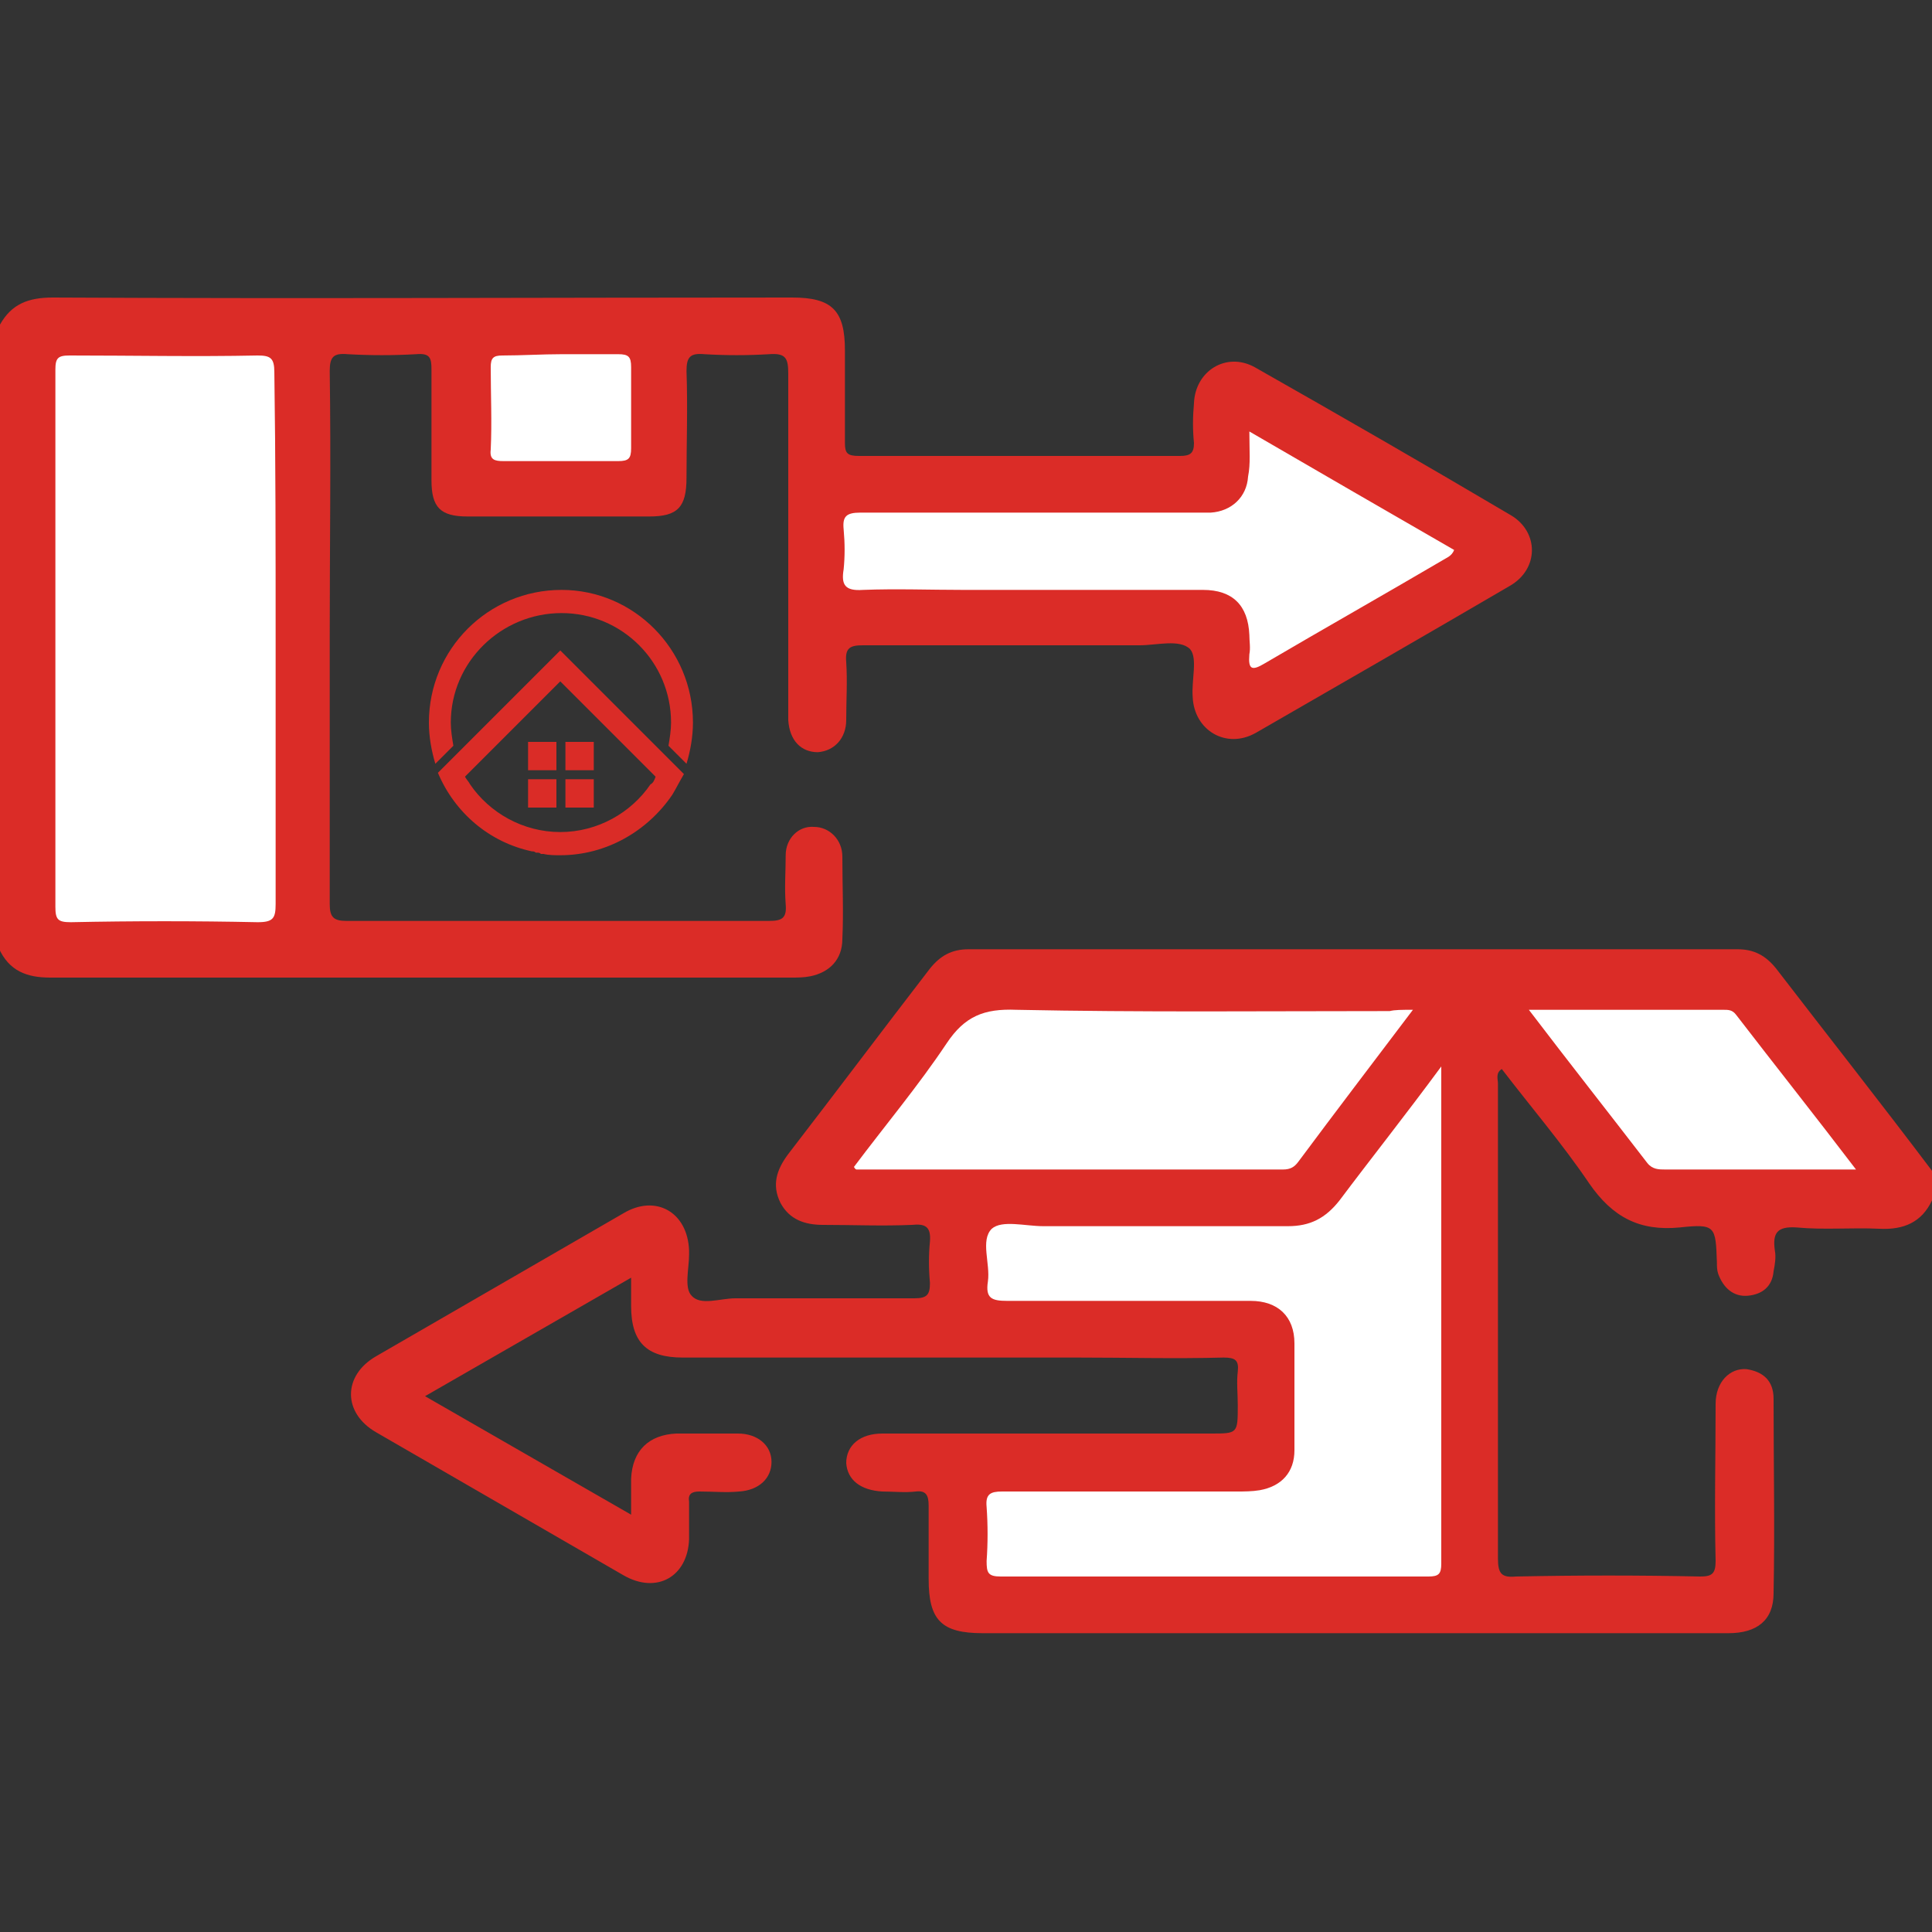 <?xml version="1.0" encoding="utf-8"?>
<!-- Generator: Adobe Illustrator 25.0.0, SVG Export Plug-In . SVG Version: 6.00 Build 0)  -->
<svg version="1.1" id="Layer_1" xmlns="http://www.w3.org/2000/svg" xmlns:xlink="http://www.w3.org/1999/xlink" x="0px" y="0px"
	 viewBox="0 0 150 150" style="enable-background:new 0 0 150 150;" xml:space="preserve">
<rect x="0" y="0" width="150" height="150" fill="#333333" stroke="none"/>
<style type="text/css">
	.st0{display:none;fill:#FFFFFF;}
	.st1{fill:#DB2C27;}
	.st2{fill:#FFFFFF;}
	.st3{fill:#DA2C27;}
</style>
<g>
	<path class="st0" d="M0,25.2c0-8,0-16,0-24C0,0.2,0.2,0,1.2,0c32.5,0,65.1,0,97.6,0c16.6,0,33.3,0,49.9,0c1,0,1.3,0.1,1.3,1.2
		c0,30,0,59.9,0,89.9c-0.9,0-1.2-0.8-1.6-1.3c-3.6-4.6-7.1-9.2-10.7-13.8c-1-1.2-2.1-1.8-3.6-1.8c-19.4,0-38.8,0-58.1,0
		c-1.6,0-2.8,0.6-3.8,1.8c-3.3,4.4-6.6,8.8-10,13.2c-0.4,0.5-0.7,0.9-1,1.4c-1.1,2,0,4,2.3,4.1c2.3,0.1,4.6,0,6.9,0
		c1.8,0,2.1,0.3,2.2,2.1c0,0.9,0,1.8,0,2.6c-0.1,1.6-0.4,1.9-1.9,1.9c-2.9,0.1-5.8,0-8.6,0c-2,0-4,0-6,0c-2.6,0-2.7-0.1-2.7-2.8
		c0-0.5,0-1.1-0.1-1.6c-0.4-2.5-2.2-3.5-4.5-2.3c-3.7,1.9-7.2,4.1-10.8,6.2c-2.7,1.5-5.4,3.1-8.1,4.7c-2.6,1.6-2.6,3.9,0,5.5
		c6.2,3.7,12.5,7.3,18.8,10.8c2.5,1.4,4.5,0.3,4.7-2.6c0.1-0.8,0-1.6,0.1-2.3c0-0.9,0.5-1.4,1.5-1.5c0.9-0.1,1.9,0,2.8-0.2
		c1-0.2,1.9-0.6,1.9-1.9c0-1-0.9-1.7-2.1-1.8c-1.5-0.1-3-0.1-4.5,0c-2,0.1-3.2,1.3-3.3,3.4c-0.2,3-0.3,3-2.9,1.6c-4-2.3-8-4.6-12-7
		c-1.8-1-1.8-1.6,0-2.6c4.3-2.5,8.6-5,12.9-7.5c1.5-0.8,1.9-0.6,2,1.1c0,0.5,0,1,0.1,1.5c0.3,1.7,1.2,2.6,2.9,2.7
		c0.6,0.1,1.3,0,1.9,0c12.9,0,25.9,0,38.8,0c0.5,0,1,0,1.5,0c1.7,0.1,1.9,0.3,2,2c0,0.9,0,1.8,0,2.6c-0.1,1.7-0.3,2-2.1,2
		c-0.5,0-1,0-1.5,0c-7.8,0-15.5,0-23.3,0c-0.7,0-1.4-0.1-2,0.2c-0.8,0.3-1.3,0.9-1.3,1.8c0,0.8,0.6,1.3,1.3,1.6
		c0.8,0.3,1.5,0.3,2.3,0.3c2.4,0,2.5,0.2,2.5,2.6c0,1.5,0,3,0,4.5c0.1,2.7,1.1,3.7,3.8,3.7c19.1,0,38.3,0,57.4,0
		c2.9,0,3.6-0.7,3.6-3.5c0-4.3,0-8.7,0-13c0-0.3,0-0.6,0-0.9c0-1-0.4-1.9-1.6-1.9c-1.1-0.1-1.6,0.7-1.9,1.7
		c-0.1,0.6-0.1,1.2-0.1,1.8c0,3.4,0,6.8,0,10.2c0,1.8-0.3,2.1-2.1,2.2c-4.5,0-9.1,0-13.6,0c-1.8,0-2.1-0.3-2.1-2.1
		c0-12.1,0-24.1,0-36.2c0-0.2,0-0.4,0-0.6c0.1-0.4,0-1,0.5-1.1c0.5-0.1,0.8,0.2,1.1,0.6c0.9,1.1,1.7,2.1,2.5,3.2
		c1.6,2.1,3.2,4.1,4.7,6.1c1,1.3,2.2,2,3.9,1.9c1.1-0.1,2.2,0,3.4,0c1.1,0,1.6,0.5,1.6,1.6c0,0.7-0.1,1.4,0.1,2c0.3,1,0.9,1.7,2,1.6
		c1.1-0.1,1.4-0.9,1.5-1.9c0.2-3.4,0.2-3.4,3.6-3.4c1.7,0,3.4,0,5.1,0c1.3,0,2.5-0.2,3.3-1.4c0.1-0.2,0.4-0.3,0.6-0.3
		c0,18.6,0,37.1,0,55.6c0,1-0.2,1.2-1.2,1.2c-49.2,0-98.4,0-147.6,0c-1,0-1.2-0.2-1.2-1.2c0-25,0-50,0-75c0.3-0.1,0.6,0.2,0.7,0.4
		c0.9,1.1,2.1,1.4,3.4,1.5c0.4,0,0.9,0,1.3,0c18.2,0,36.5,0,54.8,0c0.9,0,1.8,0,2.6-0.2c1.5-0.4,2.2-1.2,2.3-2.7c0.1-2,0.1-4,0-6
		c-0.1-1.2-0.8-2-1.7-2c-1,0-1.6,0.7-1.7,2c-0.1,1.1,0,2.2,0,3.4c0,1.1-0.6,1.7-1.7,1.7c-0.4,0-0.9,0-1.3,0c-10,0-20.1,0-30.2,0
		c-0.3,0-0.6,0-0.9,0c-1.9-0.1-2.2-0.3-2.2-2.2c0-4.2,0-8.5,0-12.7c0-9,0-18.1,0-27.1c0-2.5,0.2-2.7,2.8-2.8c1.4,0,2.7,0,4.1,0
		c1.5,0.1,1.9,0.4,1.9,2c0.1,2.5,0,5.1,0,7.6c0,2.6,0.4,3,2.9,3c4.3,0,8.7,0,13,0c2.3,0,2.7-0.4,2.8-2.7c0-2.6,0-5.2,0-7.8
		c0-1.7,0.3-2,2.1-2.1c1.6,0,3.2-0.1,4.8,0c1.5,0.1,1.8,0.4,1.8,1.9c0.1,2.4,0,4.8,0,7.2c0,6,0,12.1,0,18.1c0,0.5,0,1.1,0,1.6
		c0.1,1.3,0.8,2,1.7,2c0.9,0,1.6-0.8,1.7-2c0.1-1.2,0-2.3,0-3.5c0-2.5,0.2-2.7,2.8-2.7c7.4,0,14.8,0,22.2,0c2.6,0,2.8,0.2,2.8,2.9
		c0,0.5,0,1.1,0.1,1.6c0.3,2.4,2.2,3.5,4.3,2.4c2-1,3.9-2.2,5.8-3.3c4.3-2.4,8.5-4.9,12.8-7.4c0.4-0.2,0.8-0.4,1.1-0.7
		c1.6-1.3,1.6-3.1,0.1-4.4c-1-0.8-2.2-1.4-3.3-2.1c-5.1-3-10.2-5.9-15.3-8.9c-0.2-0.1,0,0-0.1-0.1c-3.4-1.9-5.3-0.8-5.3,3.1
		c0,3.1-0.1,3.2-3.1,3.2c-7.2,0-14.4,0-21.7,0c-0.2,0-0.5,0-0.7,0c-2,0-2.3-0.3-2.3-2.3c0-2,0-4.1,0-6.1c0-2.9-0.9-3.9-3.9-3.9
		c-19,0-38.1,0-57.1,0c-1.3,0-2.4,0.2-3.3,1.2C0.7,25.1,0.4,25.3,0,25.2z"/>
	<path class="st1" d="M150,93.2c-0.8,1.7-2.2,2.3-4.1,2.2c-2.1-0.1-4.3,0.1-6.4-0.1c-1.5-0.1-1.9,0.4-1.7,1.8c0.1,0.5,0,1.1-0.1,1.6
		c-0.1,1.2-0.9,1.8-2,1.9c-1.1,0.1-1.9-0.6-2.3-1.7c-0.1-0.3-0.1-0.6-0.1-0.9c-0.1-2.8-0.1-3-2.9-2.7c-3.1,0.3-5.2-0.8-7-3.4
		c-2.1-3.1-4.5-5.9-6.8-8.9c-0.5,0.3-0.3,0.8-0.3,1.1c0,12.3,0,24.6,0,36.9c0,1.2,0.3,1.5,1.4,1.4c4.8-0.1,9.6-0.1,14.3,0
		c0.9,0,1.2-0.2,1.2-1.2c-0.1-4.1,0-8.1,0-12.2c0-1.7,1.1-2.8,2.4-2.7c1.3,0.2,2.1,0.9,2.1,2.3c0,5,0.1,10.1,0,15.1
		c0,2.1-1.3,3.1-3.5,3.1c-6.8,0-13.6,0-20.3,0c-12.5,0-25.1,0-37.6,0c-3.2,0-4.2-1-4.2-4.2c0-1.9,0-3.8,0-5.7c0-0.8-0.2-1.2-1-1.1
		s-1.8,0-2.6,0c-1.7-0.1-2.7-0.9-2.8-2.2c0-1.4,1.1-2.3,2.8-2.3c8.5,0,17,0,25.5,0c2.1,0,2.1,0,2.1-2.2c0-0.9-0.1-1.8,0-2.6
		c0.1-0.9-0.2-1.1-1.1-1.1c-3.8,0.1-7.6,0-11.4,0c-10.2,0-20.4,0-30.6,0c-2.8,0-4-1.2-4-4c0-0.7,0-1.3,0-2.2
		c-5.4,3.1-10.6,6.1-16,9.2c5.4,3.1,10.6,6.1,16,9.2c0-1.1,0-2,0-2.8c0.1-2.2,1.4-3.4,3.5-3.5c1.6,0,3.2,0,4.8,0
		c1.5,0,2.6,0.9,2.6,2.2c0,1.3-1,2.2-2.5,2.3c-1,0.1-2,0-3.1,0c-0.6,0-0.9,0.2-0.8,0.8c0,1,0,1.9,0,2.9c-0.1,2.9-2.5,4.3-5.1,2.8
		c-6.4-3.7-12.8-7.4-19.2-11.1c-2.6-1.5-2.6-4.4,0-5.9c6.4-3.7,12.8-7.4,19.2-11.1c2.5-1.5,5-0.1,5.1,2.9c0,0.1,0,0.2,0,0.3
		c0,1.1-0.4,2.6,0.2,3.2c0.7,0.8,2.2,0.2,3.4,0.2c4.6,0,9.3,0,13.9,0c1,0,1.2-0.3,1.2-1.2c-0.1-1.1-0.1-2.2,0-3.2
		c0.1-1.2-0.4-1.4-1.4-1.3c-2.3,0.1-4.6,0-6.9,0c-1.4,0-2.6-0.4-3.3-1.7c-0.7-1.4-0.3-2.6,0.6-3.8c3.7-4.8,7.3-9.6,11-14.4
		c0.8-1,1.7-1.5,3-1.5c19.9,0,39.8,0,59.7,0c1.3,0,2.2,0.5,3,1.5c4,5.2,8.1,10.4,12.1,15.7C150,91.8,150,92.5,150,93.2z"/>
	<path class="st1" d="M0,25.2c0.9-1.6,2.2-2.1,4.1-2.1c19.1,0.1,38.3,0,57.4,0c3.1,0,4.1,1,4.1,4.1c0,2.4,0,4.8,0,7.2
		c0,0.8,0.2,1,1.1,1c8.3,0,16.6,0,24.9,0c0.8,0,1.1-0.2,1.1-1c-0.1-1-0.1-2,0-3.1c0.1-2.5,2.5-4,4.7-2.8c6.7,3.8,13.3,7.6,19.9,11.5
		c2.2,1.3,2.2,4.2-0.1,5.5c-6.5,3.8-13.1,7.6-19.7,11.4c-2.3,1.3-4.8-0.2-4.9-2.8c-0.1-1.3,0.4-3-0.2-3.7c-0.8-0.8-2.6-0.3-3.9-0.3
		c-7.2,0-14.3,0-21.5,0c-1,0-1.4,0.2-1.3,1.3c0.1,1.5,0,3,0,4.5c0,1.4-0.9,2.4-2.2,2.5c-1.3,0-2.2-0.9-2.3-2.5c0-9,0-18,0-26.9
		c0-1.2-0.2-1.6-1.5-1.5c-1.7,0.1-3.3,0.1-5,0c-1.1-0.1-1.4,0.2-1.4,1.3c0.1,2.8,0,5.6,0,8.3c0,2.3-0.7,3-2.9,3c-4.7,0-9.4,0-14.1,0
		c-2.1,0-2.8-0.7-2.8-2.8c0-2.9,0-5.8,0-8.6c0-0.9-0.1-1.3-1.2-1.2c-1.8,0.1-3.5,0.1-5.3,0c-1.1-0.1-1.4,0.2-1.4,1.3
		c0.1,6.8,0,13.7,0,20.5c0,7,0,14,0,20.9c0,1,0.3,1.3,1.3,1.3c10.9,0,21.9,0,32.8,0c1,0,1.4-0.2,1.3-1.3c-0.1-1.3,0-2.5,0-3.8
		c0-1.3,1-2.3,2.2-2.2c1.2,0,2.2,1,2.2,2.3c0,2.2,0.1,4.3,0,6.4c0,1.6-1,2.6-2.5,2.9c-0.5,0.1-1,0.1-1.5,0.1c-19.2,0-38.4,0-57.5,0
		c-1.8,0-3.2-0.5-4-2.3C0,57.6,0,41.4,0,25.2z"/>
	<path class="st2" d="M111.9,82.8c0,10.1,0,19.8,0,29.4c0,3.1,0,6.2,0,9.2c0,0.8-0.2,1-1,1c-11.1,0-22.2,0-33.2,0
		c-1,0-1.1-0.3-1.1-1.2c0.1-1.4,0.1-2.8,0-4.2c-0.1-1,0.3-1.2,1.2-1.2c6.1,0,12.1,0,18.2,0c0.6,0,1.2,0,1.8-0.1
		c1.7-0.3,2.7-1.4,2.7-3.1c0-2.8,0-5.6,0-8.3c0-2.1-1.3-3.3-3.4-3.3c-6.3,0-12.6,0-18.9,0c-1.2,0-1.7-0.2-1.5-1.5
		c0.2-1.4-0.6-3.2,0.3-4.1c0.8-0.7,2.6-0.2,4-0.2c6.3,0,12.7,0,19,0c1.7,0,2.9-0.6,4-2C106.4,90,109.1,86.6,111.9,82.8z"/>
	<path class="st2" d="M109.7,78.4c-3.1,4.1-6,7.9-8.9,11.8c-0.3,0.4-0.6,0.6-1.2,0.6c-11,0-22,0-33.1,0c0,0-0.1,0-0.2-0.2
		c2.4-3.2,5-6.3,7.2-9.6c1.4-2.1,2.9-2.7,5.4-2.6c9.7,0.2,19.3,0.1,29,0.1C108.3,78.4,108.8,78.4,109.7,78.4z"/>
	<path class="st2" d="M118.7,78.4c5.2,0,10.2,0,15.1,0c0.4,0,0.7,0,1,0.4c3,3.9,6.1,7.8,9.3,12c-1.7,0-3.2,0-4.7,0
		c-3.4,0-6.7,0-10.1,0c-0.5,0-1,0-1.4-0.5C124.9,86.4,121.9,82.6,118.7,78.4z"/>
	<path class="st2" d="M21.4,49.6c0,6.9,0,13.8,0,20.6c0,1.1-0.2,1.4-1.4,1.4c-4.8-0.1-9.7-0.1-14.5,0c-1,0-1.2-0.2-1.2-1.2
		c0-13.9,0-27.8,0-41.7c0-0.9,0.2-1.1,1.1-1.1c4.9,0,9.8,0.1,14.6,0c1,0,1.3,0.2,1.3,1.3C21.4,35.7,21.4,42.7,21.4,49.6z"/>
	<path class="st2" d="M97,33.5c5.5,3.2,10.7,6.2,15.9,9.2c-0.2,0.5-0.6,0.6-0.9,0.8c-4.6,2.7-9.2,5.3-13.8,8c-1,0.6-1.3,0.5-1.2-0.7
		c0.1-0.5,0-1,0-1.5c-0.1-2.3-1.3-3.5-3.6-3.5c-6.2,0-12.4,0-18.6,0c-2.6,0-5.2-0.1-7.8,0c-1.4,0.1-1.7-0.4-1.5-1.6
		c0.1-1,0.1-2,0-3.1c-0.1-1,0.2-1.3,1.3-1.3c8.7,0,17.4,0,26,0c0.4,0,0.8,0,1.2,0c1.6-0.1,2.8-1.2,2.9-2.8C97.1,36,97,35,97,33.5z"
		/>
	<path class="st2" d="M43.6,27.5c1.5,0,2.9,0,4.4,0c0.8,0,1,0.2,1,1c0,2.1,0,4.2,0,6.3c0,0.8-0.2,1-1,1c-3,0-6,0-8.9,0
		c-0.7,0-1.1-0.1-1-0.9c0.1-2.1,0-4.3,0-6.4c0-0.7,0.2-0.9,0.9-0.9C40.5,27.6,42.1,27.5,43.6,27.5z"/>
</g>
<g>
	<g>
		<g>
			<path class="st3" d="M53.8,56.1c0,1.1-0.2,2.2-0.5,3.2l-1.4-1.4c0.1-0.6,0.2-1.2,0.2-1.8c0-4.7-3.8-8.5-8.5-8.5S35,51.4,35,56.1
				c0,0.6,0.1,1.2,0.2,1.8l-1.4,1.4c-0.3-1-0.5-2.1-0.5-3.2c0-5.7,4.6-10.3,10.3-10.3C49.2,45.8,53.8,50.4,53.8,56.1z"/>
			<path class="st3" d="M43.5,50.5L36,58l-0.6,0.6L34,60c1.3,3.1,4,5.4,7.3,6.1c0.1,0,0.2,0,0.3,0.1c0,0,0,0,0.1,0
				c0.1,0,0.2,0,0.3,0.1c0.1,0,0.1,0,0.2,0c0.4,0.1,0.9,0.1,1.3,0.1c3.6,0,6.8-1.9,8.7-4.7c0.3-0.5,0.6-1.1,0.9-1.6c0,0,0,0,0,0
				L43.5,50.5z M50.5,60.9c-1.5,2.2-4.1,3.7-7,3.7c-2.9,0-5.5-1.5-7-3.7c-0.1-0.2-0.3-0.4-0.4-0.6l0.6-0.6l6.8-6.8l6.8,6.8l0.6,0.6
				C50.8,60.6,50.7,60.8,50.5,60.9z"/>
			<g>
				<rect x="41" y="57.6" class="st3" width="2.2" height="2.2"/>
				<rect x="41" y="60.5" class="st3" width="2.2" height="2.2"/>
				<rect x="43.9" y="57.6" class="st3" width="2.2" height="2.2"/>
				<rect x="43.9" y="60.5" class="st3" width="2.2" height="2.2"/>
			</g>
		</g>
	</g>
</g>
</svg>

